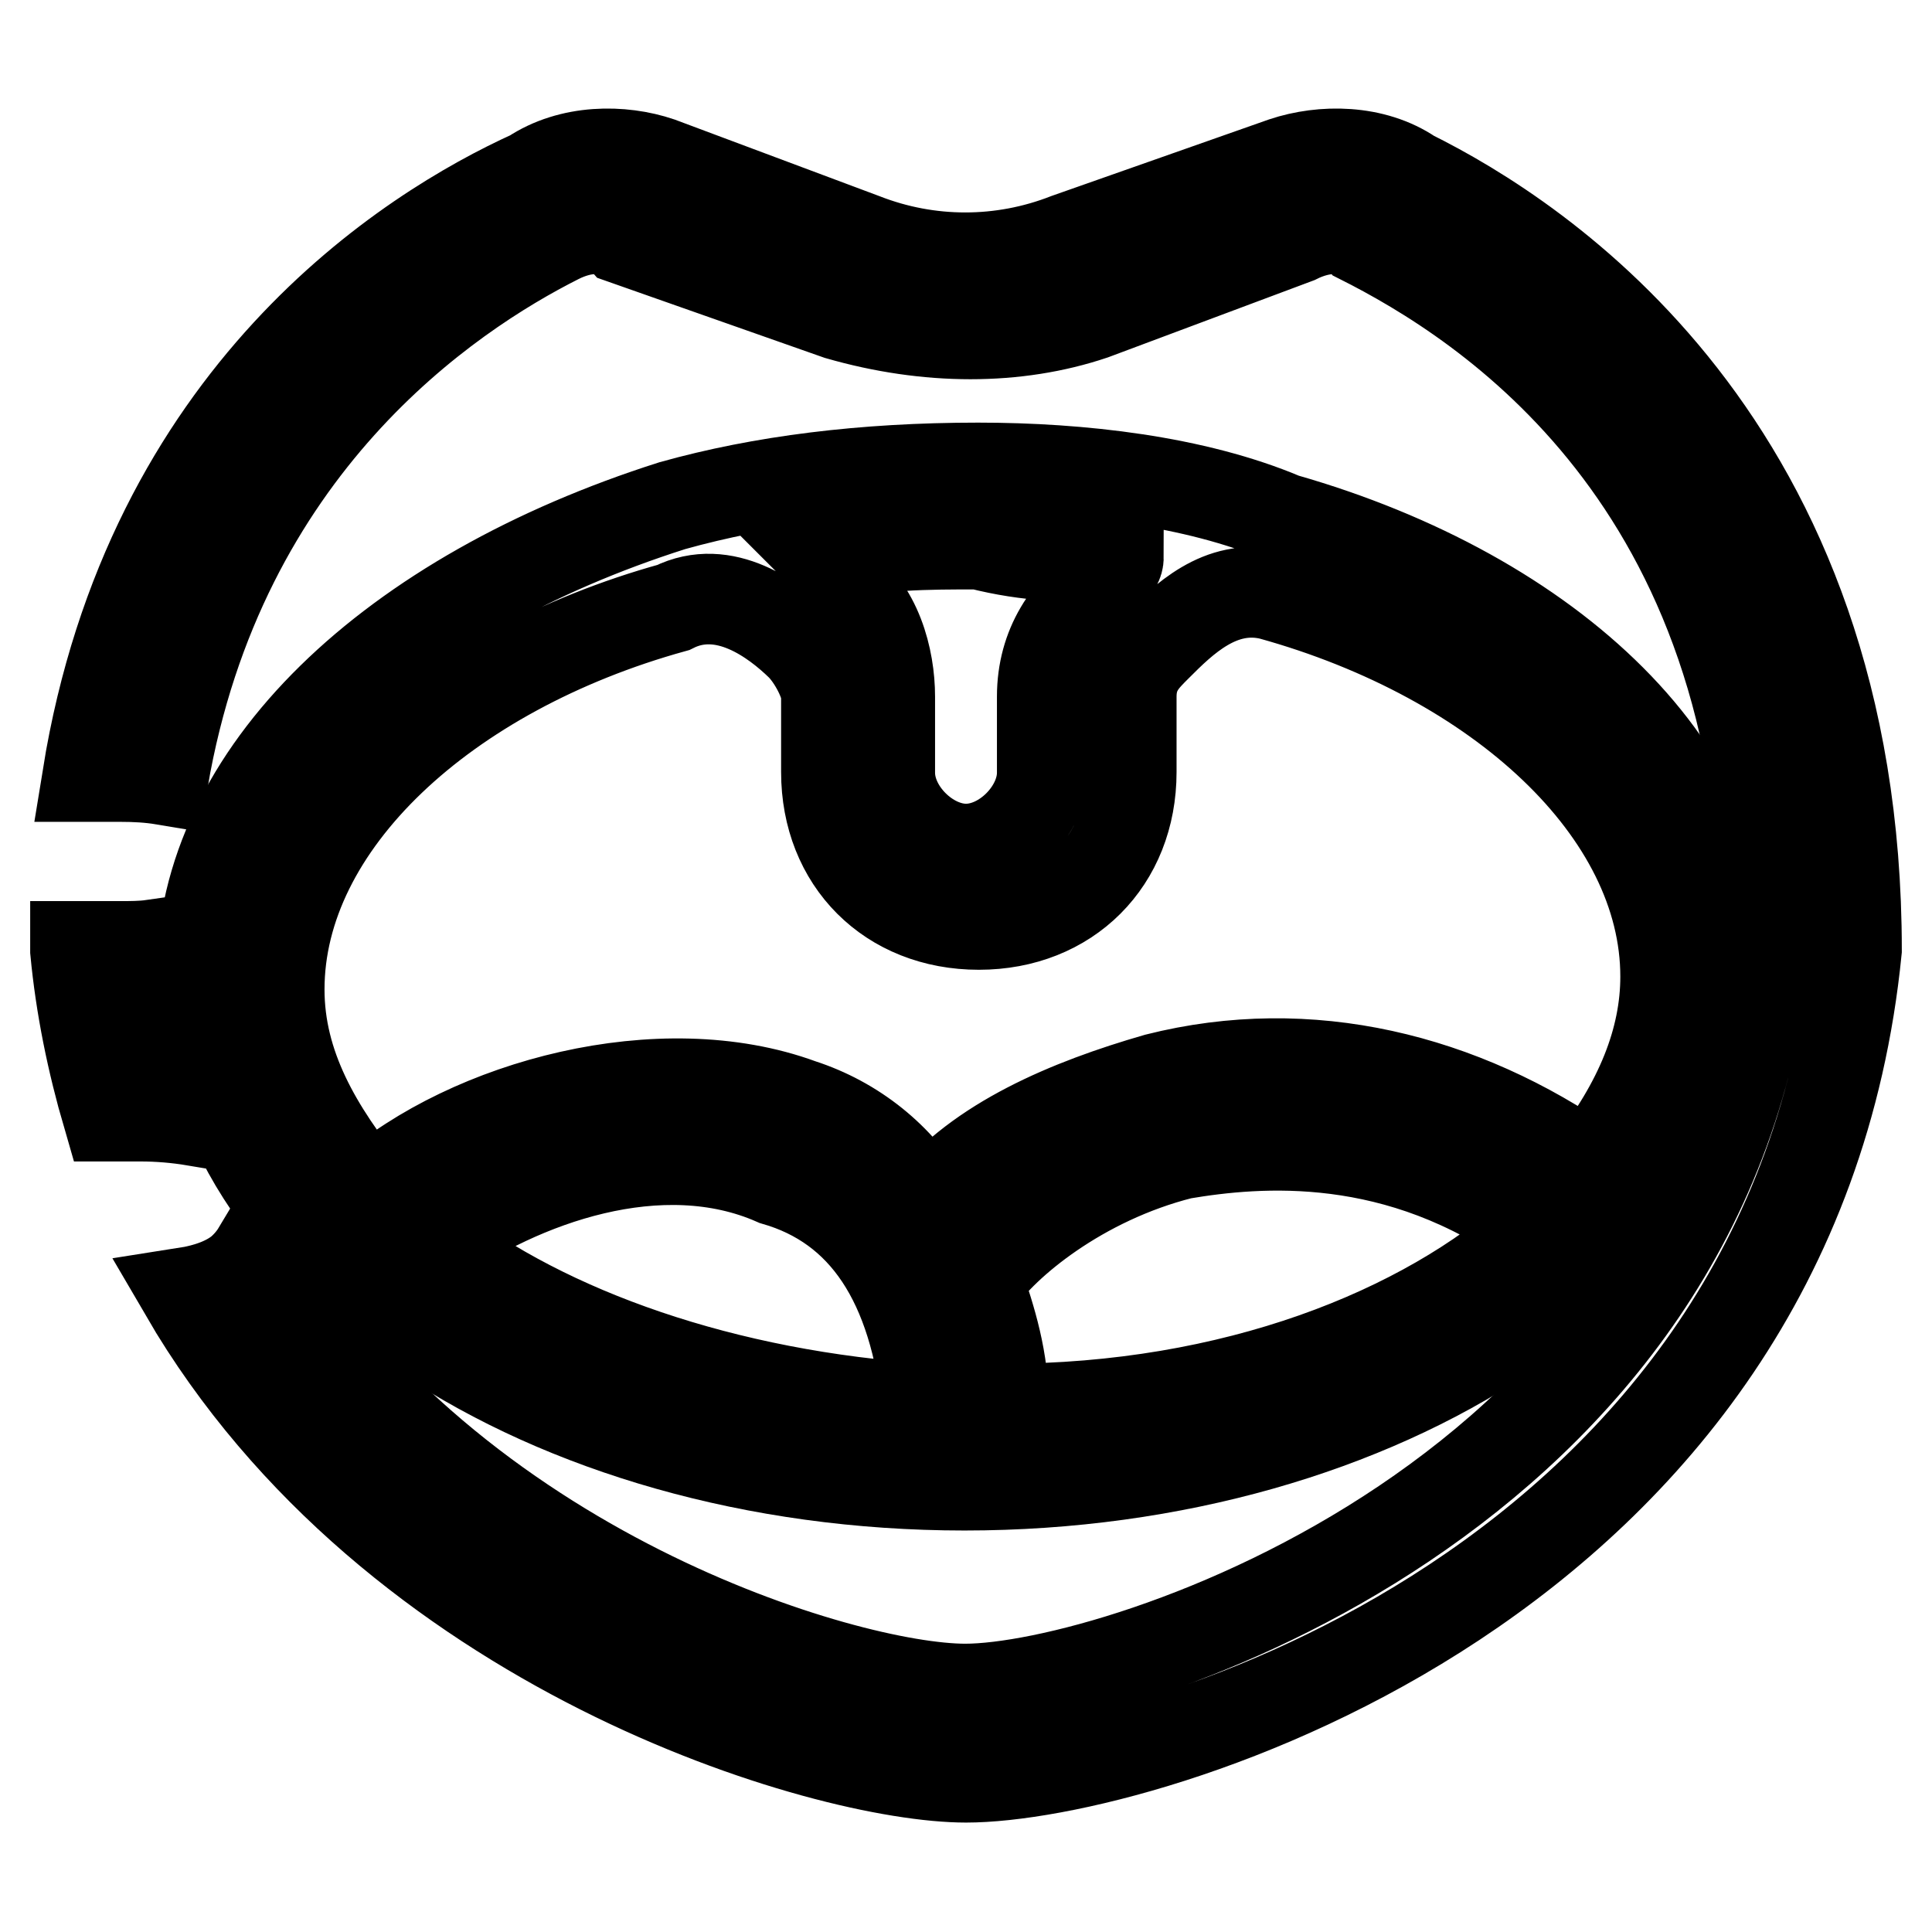 <?xml version="1.0" encoding="utf-8"?>
<!-- Svg Vector Icons : http://www.onlinewebfonts.com/icon -->
<!DOCTYPE svg PUBLIC "-//W3C//DTD SVG 1.1//EN" "http://www.w3.org/Graphics/SVG/1.1/DTD/svg11.dtd">
<svg version="1.1" xmlns="http://www.w3.org/2000/svg" xmlns:xlink="http://www.w3.org/1999/xlink" x="0px" y="0px" viewBox="0 0 256 256" enable-background="new 0 0 256 256" xml:space="preserve">
<g> <path stroke-width="12" fill-opacity="0" stroke="#000000"  d="M170.1,68.7c-11.8-5-27-6.7-40.5-6.7c-15.2,0-28.7,1.7-40.5,5c-37.1,11.8-62.4,35.4-62.4,62.4 c0,37.1,45.5,67.4,101.1,67.4c55.6,0,101.1-30.3,101.1-67.4C230.8,102.4,205.5,78.8,170.1,68.7z M129.7,72.1 c6.7,1.7,11.8,1.7,18.5,1.7c0,1.7-1.7,1.7-1.7,3.4c-5,3.4-8.4,8.4-8.4,15.1v10.1c0,5-5,10.1-10.1,10.1c-5,0-10.1-5-10.1-10.1V92.3 c0-5-1.7-11.8-6.8-15.1c0-1.7,0-1.7-1.7-3.4C116.2,72.1,122.9,72.1,129.7,72.1L129.7,72.1z M57.2,164.8 c11.8-8.4,30.3-15.1,45.5-8.4c11.8,3.4,18.5,13.5,20.2,30.3C96,185,72.4,176.6,57.2,164.8z M133,186.7c0-6.7-1.7-11.8-3.4-16.9 c3.4-5,13.5-13.5,27-16.9c10.1-1.7,28.7-3.4,47.2,10.1C188.7,176.6,163.4,186.7,133,186.7z M210.6,154.7 c-16.9-11.8-37.1-16.9-57.3-11.8c-11.8,3.4-23.6,8.4-30.4,16.9c-3.7-6.4-9.7-11.2-16.8-13.5c-18.5-6.8-43.8,0-57.3,11.8 c-6.8-8.4-11.8-16.9-11.8-27c0-21.9,21.9-42.2,52.2-50.6c6.8-3.4,13.5,1.7,16.9,5c1.7,1.7,3.4,5,3.4,6.7v10.1 c0,11.8,8.4,20.2,20.2,20.2c11.8,0,20.2-8.4,20.2-20.2V92.3c0-3.4,1.7-5,3.4-6.7c3.4-3.4,8.4-8.4,15.1-6.8 c30.3,8.4,52.3,28.7,52.3,50.6C220.7,137.8,217.3,146.2,210.6,154.7L210.6,154.7z M10,125.4v0.6c0.7,7.4,2.2,14.7,4.3,21.9h4.3 c2.4,0,4.8,0.2,7.2,0.6c-2.8-7.5-4.6-15.4-5.6-23.3c-1.4,0.2-2.9,0.2-4.3,0.2L10,125.4z"/> <path stroke-width="12" fill-opacity="0" stroke="#000000"  d="M187,23.2c-5-3.4-11.8-3.4-16.9-1.7l-28.7,10.1c-8.7,3.4-18.3,3.4-27,0l-27-10.1c-5-1.7-11.8-1.7-16.9,1.7 c-16.3,7.4-50.7,29-58.9,79.7h4.4c1.9,0,3.8,0.1,5.6,0.4C29.2,59.1,59.3,39,74,31.6c3.4-1.7,6.7-1.7,8.4,0l28.7,10.1 c11.8,3.4,23.6,3.4,33.7,0l27-10.1c3.4-1.7,6.8-1.7,8.4,0c16.9,8.5,53.9,32,53.9,92.7c-6.7,74.2-86,99.5-106.2,99.5 c-15.9,0-67.9-15.5-93.8-58c-0.6,1-1.4,1.9-2.2,2.6c-1.7,1.4-4.2,2.4-7.4,2.9c27.6,47.4,84.9,64.2,103.5,64.2 c23.6,0,109.6-25.3,118-109.6C246,58.6,203.9,31.6,187,23.2L187,23.2z"/></g>
</svg>